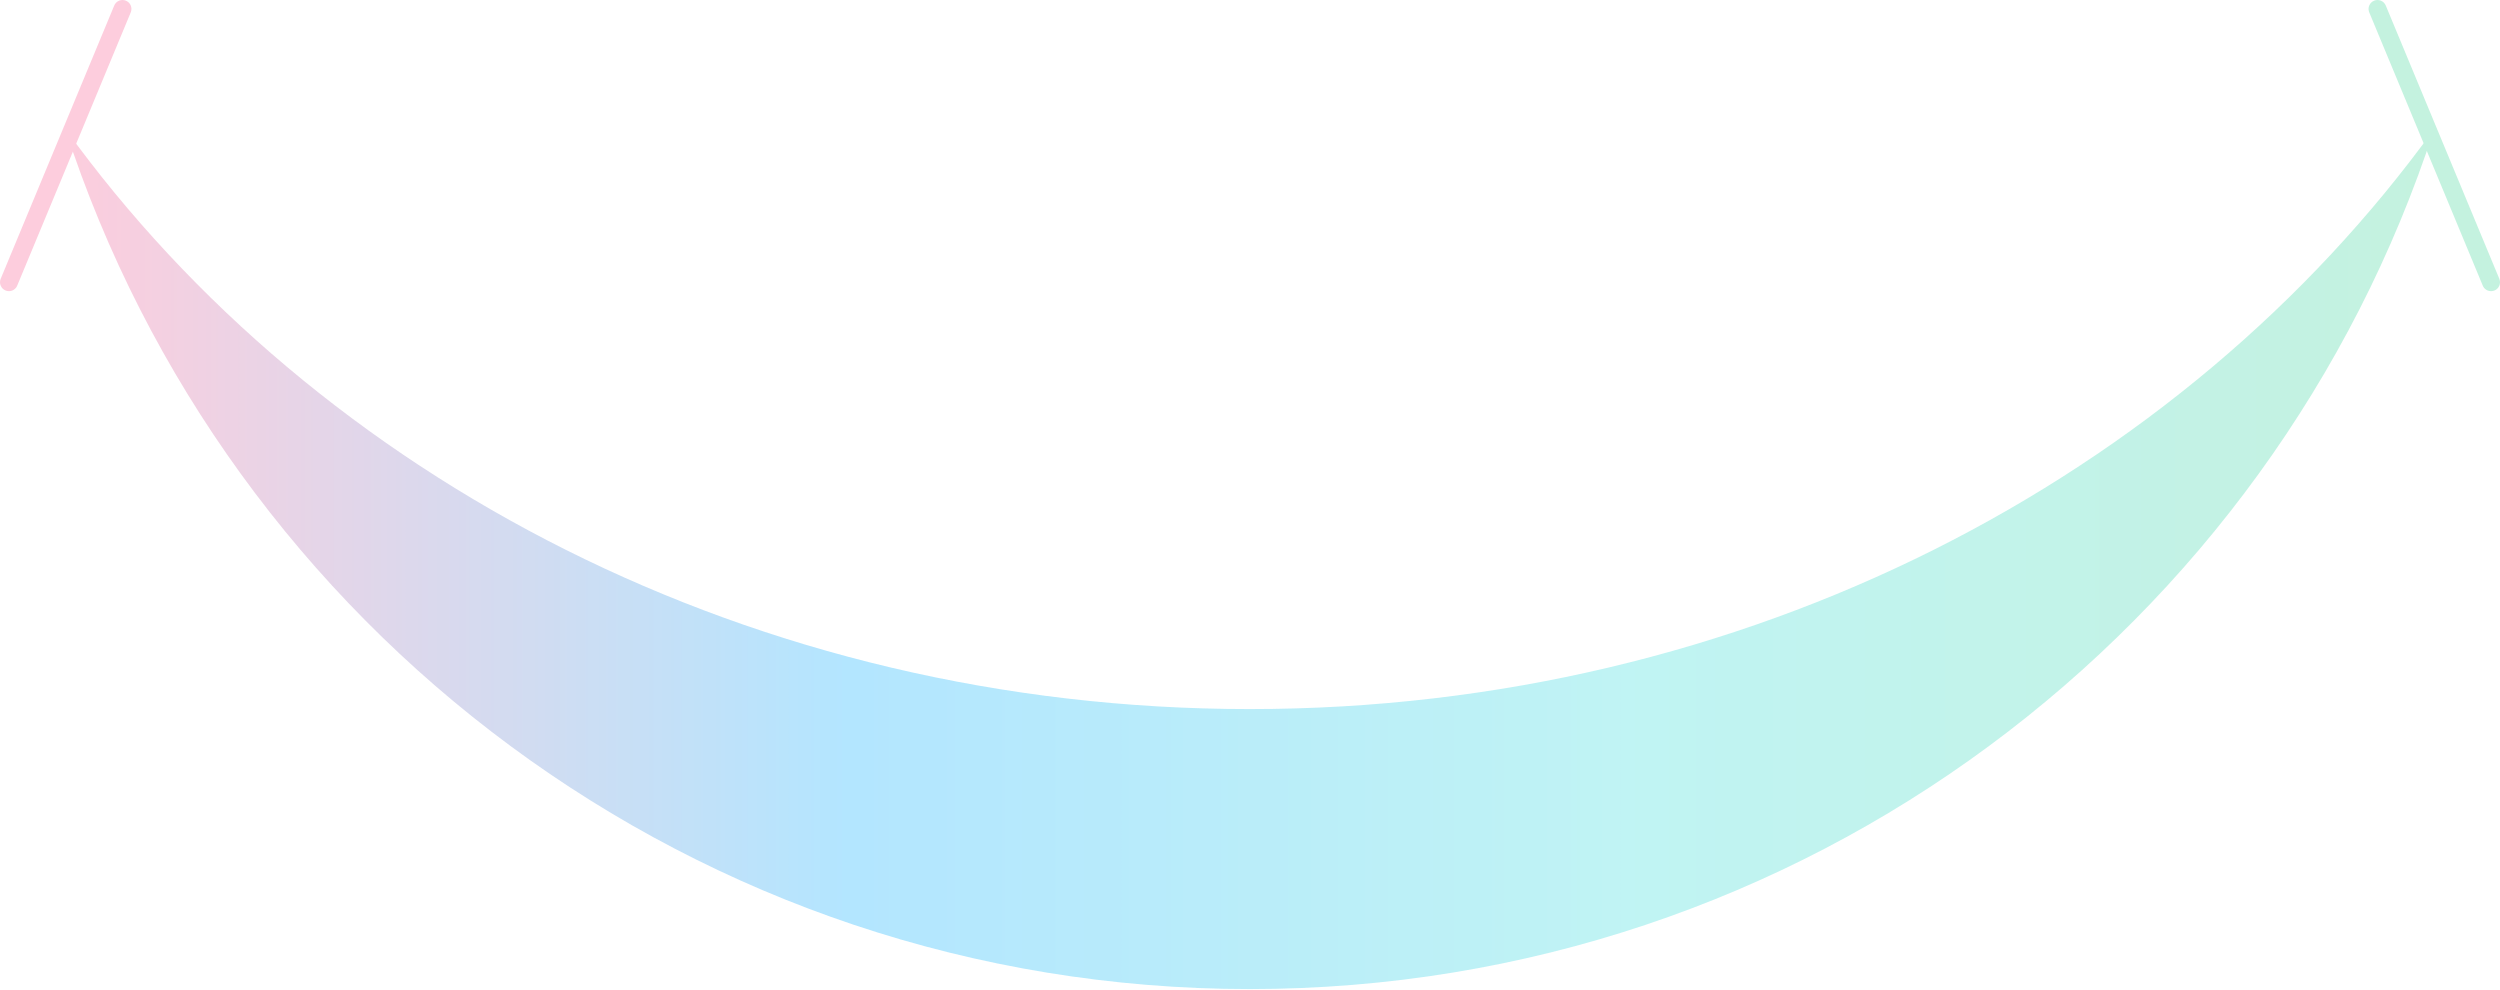 <svg width="1450" height="574" viewBox="0 0 1450 574" fill="none" xmlns="http://www.w3.org/2000/svg">
<g opacity="0.3" clip-path="url(#clip0_866_19)">
<path d="M724.856 411.262C437.165 411.262 184.091 277.322 37.832 74.691C131.778 364.278 403.86 573.657 724.856 573.657C1045.85 573.657 1317.93 364.278 1411.88 74.691C1265.61 277.322 1012.55 411.262 724.856 411.262Z" fill="url(#paint0_linear_866_19)"/>
<path d="M5.184 168.878C4.516 168.878 3.848 168.751 3.203 168.475C0.565 167.381 -0.691 164.34 0.403 161.703L66.264 3.2C67.358 0.563 70.388 -0.692 73.037 0.402C75.676 1.496 76.931 4.536 75.837 7.173L9.976 165.676C9.147 167.68 7.212 168.878 5.184 168.878Z" fill="#F7578C"/>
<path d="M1444.82 168.878C1442.79 168.878 1440.85 167.681 1440.02 165.689L1374.16 7.174C1373.07 4.537 1374.31 1.497 1376.96 0.403C1379.61 -0.691 1382.64 0.553 1383.74 3.201L1449.61 161.716C1450.7 164.353 1449.46 167.393 1446.81 168.487C1446.15 168.752 1445.48 168.878 1444.82 168.878Z" fill="#39D393"/>
</g>
<defs>
<linearGradient id="paint0_linear_866_19" x1="37.823" y1="324.166" x2="1411.88" y2="324.166" gradientUnits="userSpaceOnUse">
<stop stop-color="#F7578C"/>
<stop offset="0.33" stop-color="#00AAFF"/>
<stop offset="0.66" stop-color="#2BD9D9"/>
<stop offset="1" stop-color="#39D393"/>
</linearGradient>
<clipPath id="clip0_866_19">
<rect width="1450" height="573.646" fill="white"/>
</clipPath>
</defs>
</svg>
